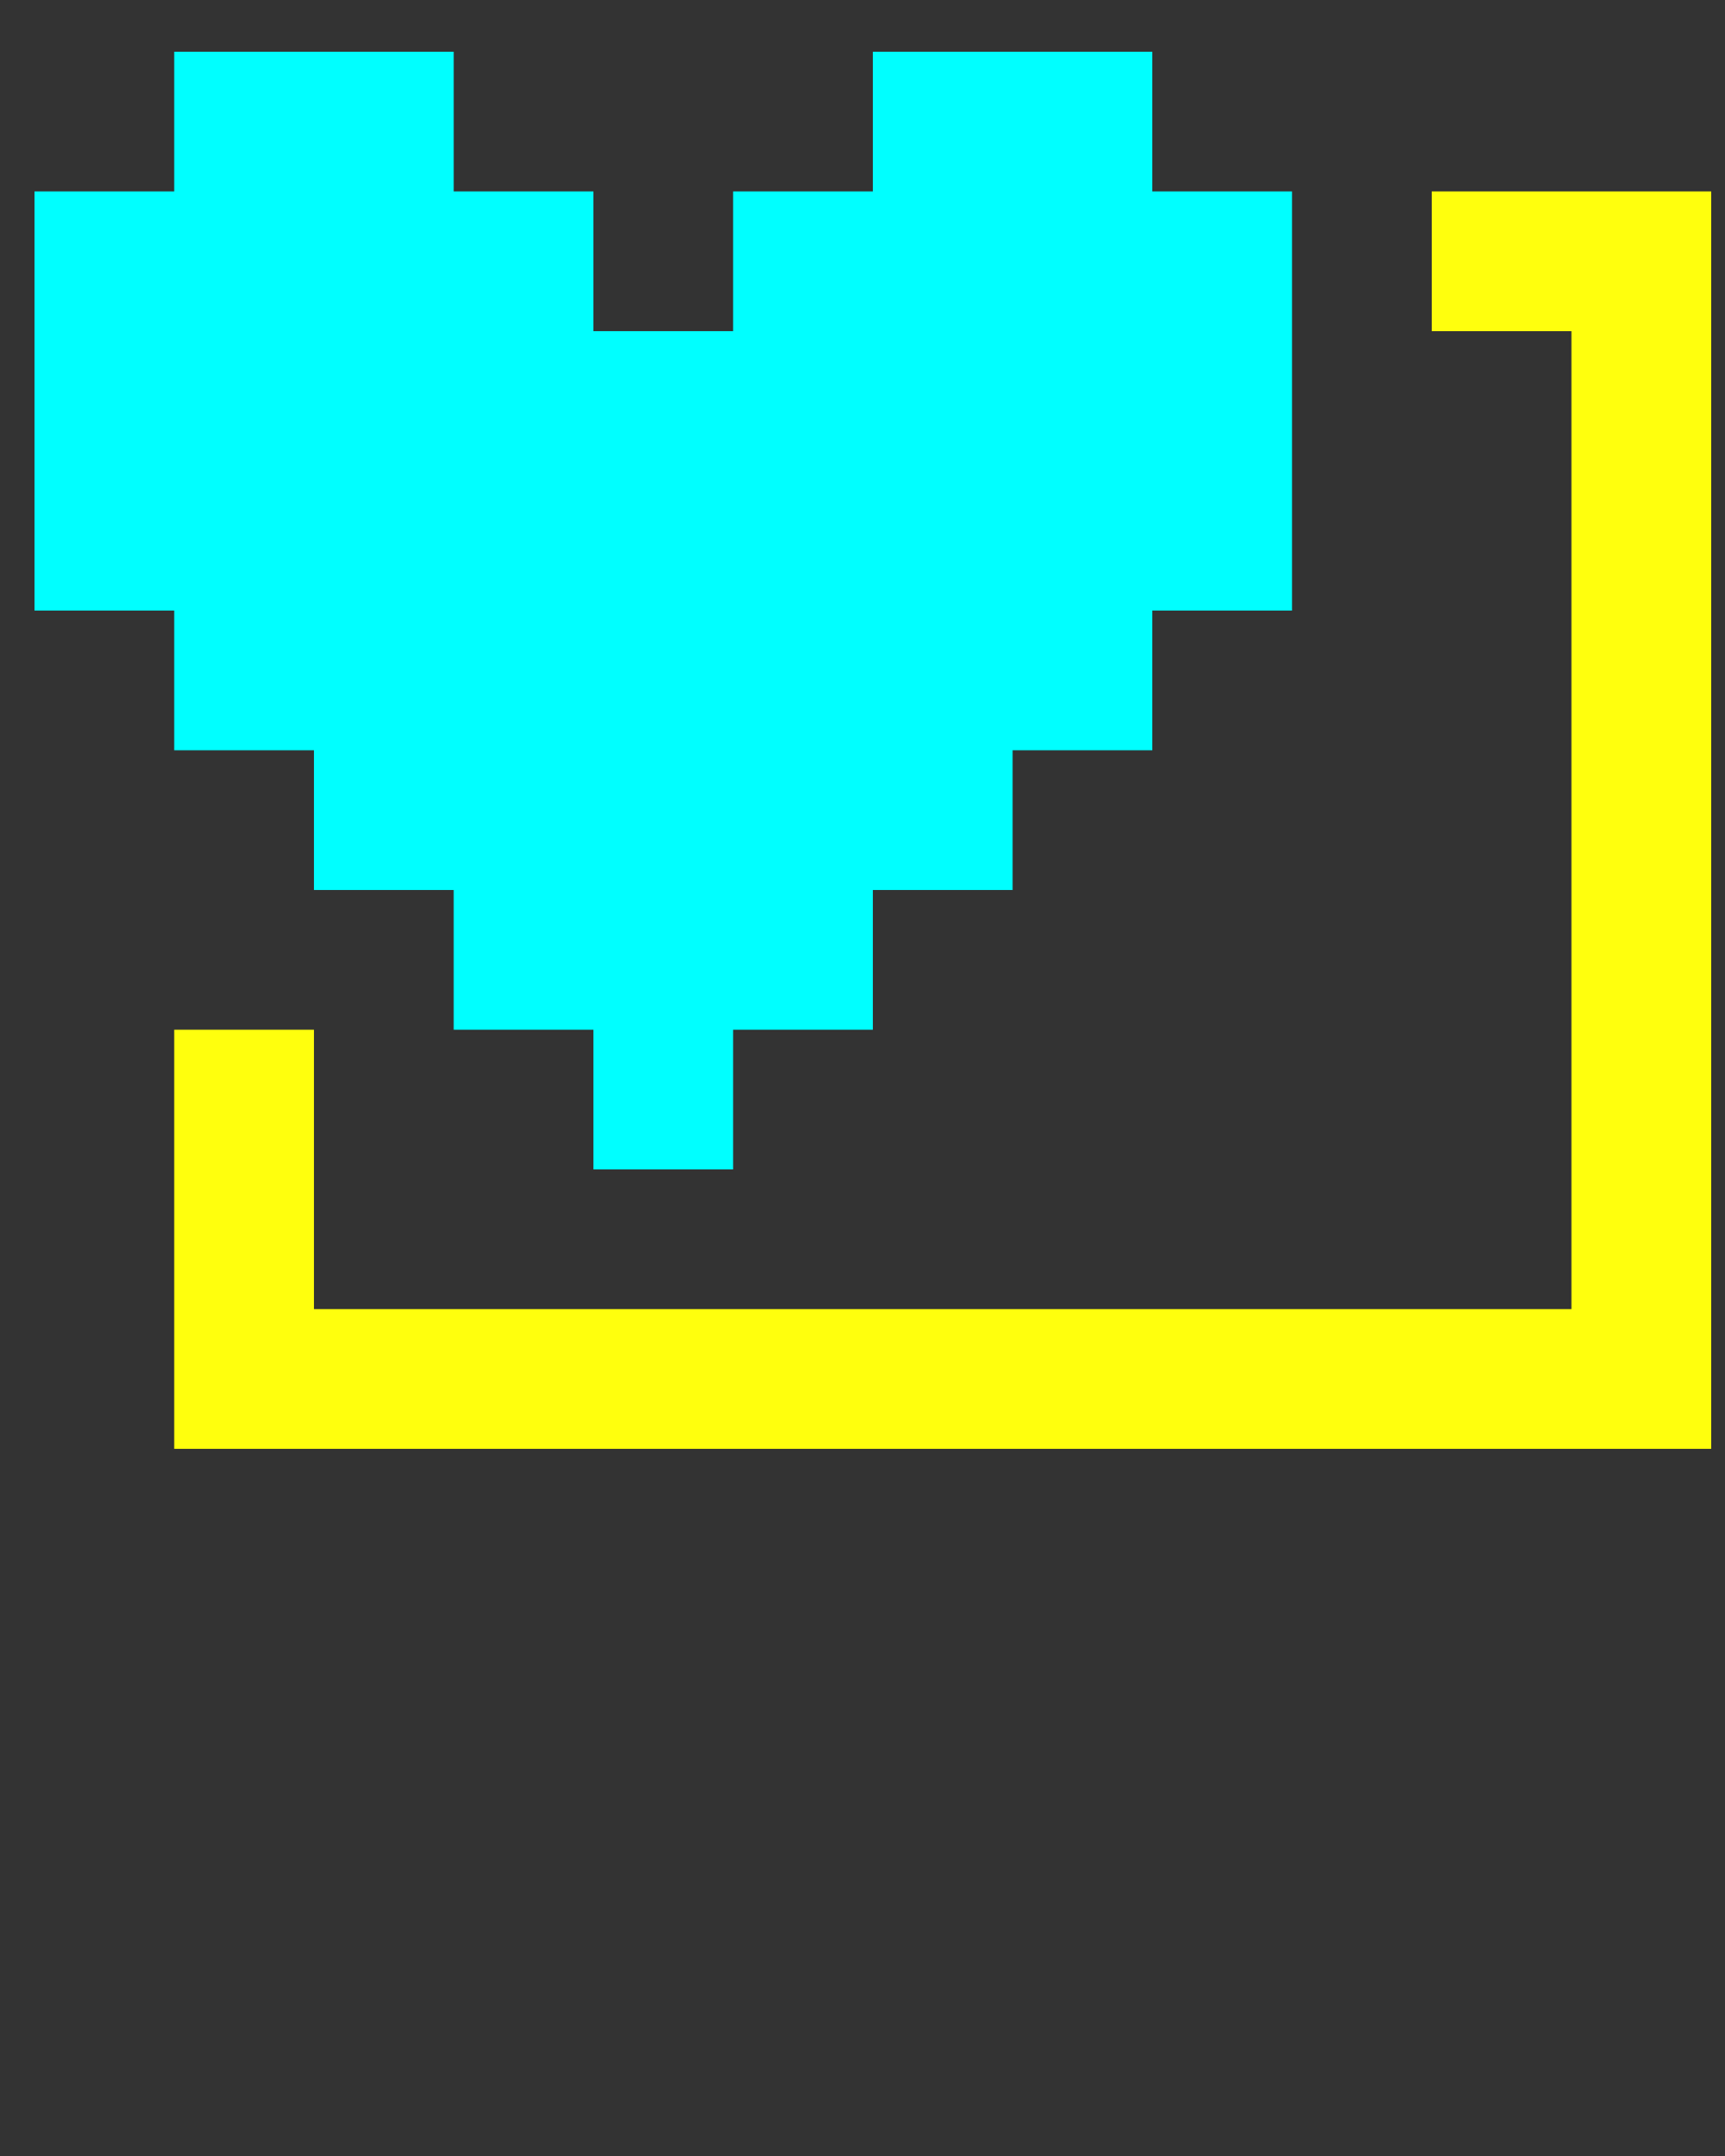 <?xml version="1.0" encoding="UTF-8"?> <!-- Generator: Adobe Illustrator 25.0.1, SVG Export Plug-In . SVG Version: 6.00 Build 0) --> <svg xmlns="http://www.w3.org/2000/svg" xmlns:xlink="http://www.w3.org/1999/xlink" id="Layer_1" x="0px" y="0px" viewBox="0 0 100 125" style="enable-background:new 0 0 100 125;" xml:space="preserve"><rect x="0" y="0" width="100" height="125" fill="#333333" stroke="none"/> <style type="text/css"> .st0{fill:#FFFF0D;} .st1{fill:#00FFFF;} </style> <g> <polygon class="st0" points="10.1,84 99.2,84 99.2,11.1 83,11.1 83,19.2 91.1,19.2 91.1,75.9 18.2,75.9 18.2,59.7 10.1,59.7 "></polygon> <polygon class="st1" points="66.8,11.1 66.8,3 58.7,3 50.6,3 50.6,11.1 42.5,11.1 42.5,19.2 34.4,19.2 34.4,11.1 26.3,11.1 26.3,3 18.2,3 10.1,3 10.1,11.1 2,11.1 2,19.2 2,27.3 2,35.4 10.1,35.4 10.1,43.5 18.2,43.5 18.2,51.6 26.3,51.6 26.3,59.7 34.4,59.7 34.4,67.8 42.5,67.8 42.5,59.7 50.6,59.7 50.6,51.6 58.7,51.6 58.7,43.5 66.8,43.5 66.8,35.4 74.9,35.4 74.9,27.3 74.9,19.2 74.9,11.1 "></polygon> </g> <g> <g> <path class="st1" d="M-70.1-6.8h10.6v31.7h-10.6v10.6h-10.6v21h-21.1V24.9h10.6V14.3h10.6V3.8h-21.1v10.6h-21.1V-6.8h10.6v-10.6 h42.2C-70.1-17.3-70.1-6.8-70.1-6.8z M-101.8,77.6V67h21.1v10.6H-101.8z"></path> </g> <rect x="-101.8" y="77.6" class="st0" width="21.1" height="10.6"></rect> </g> </svg> 